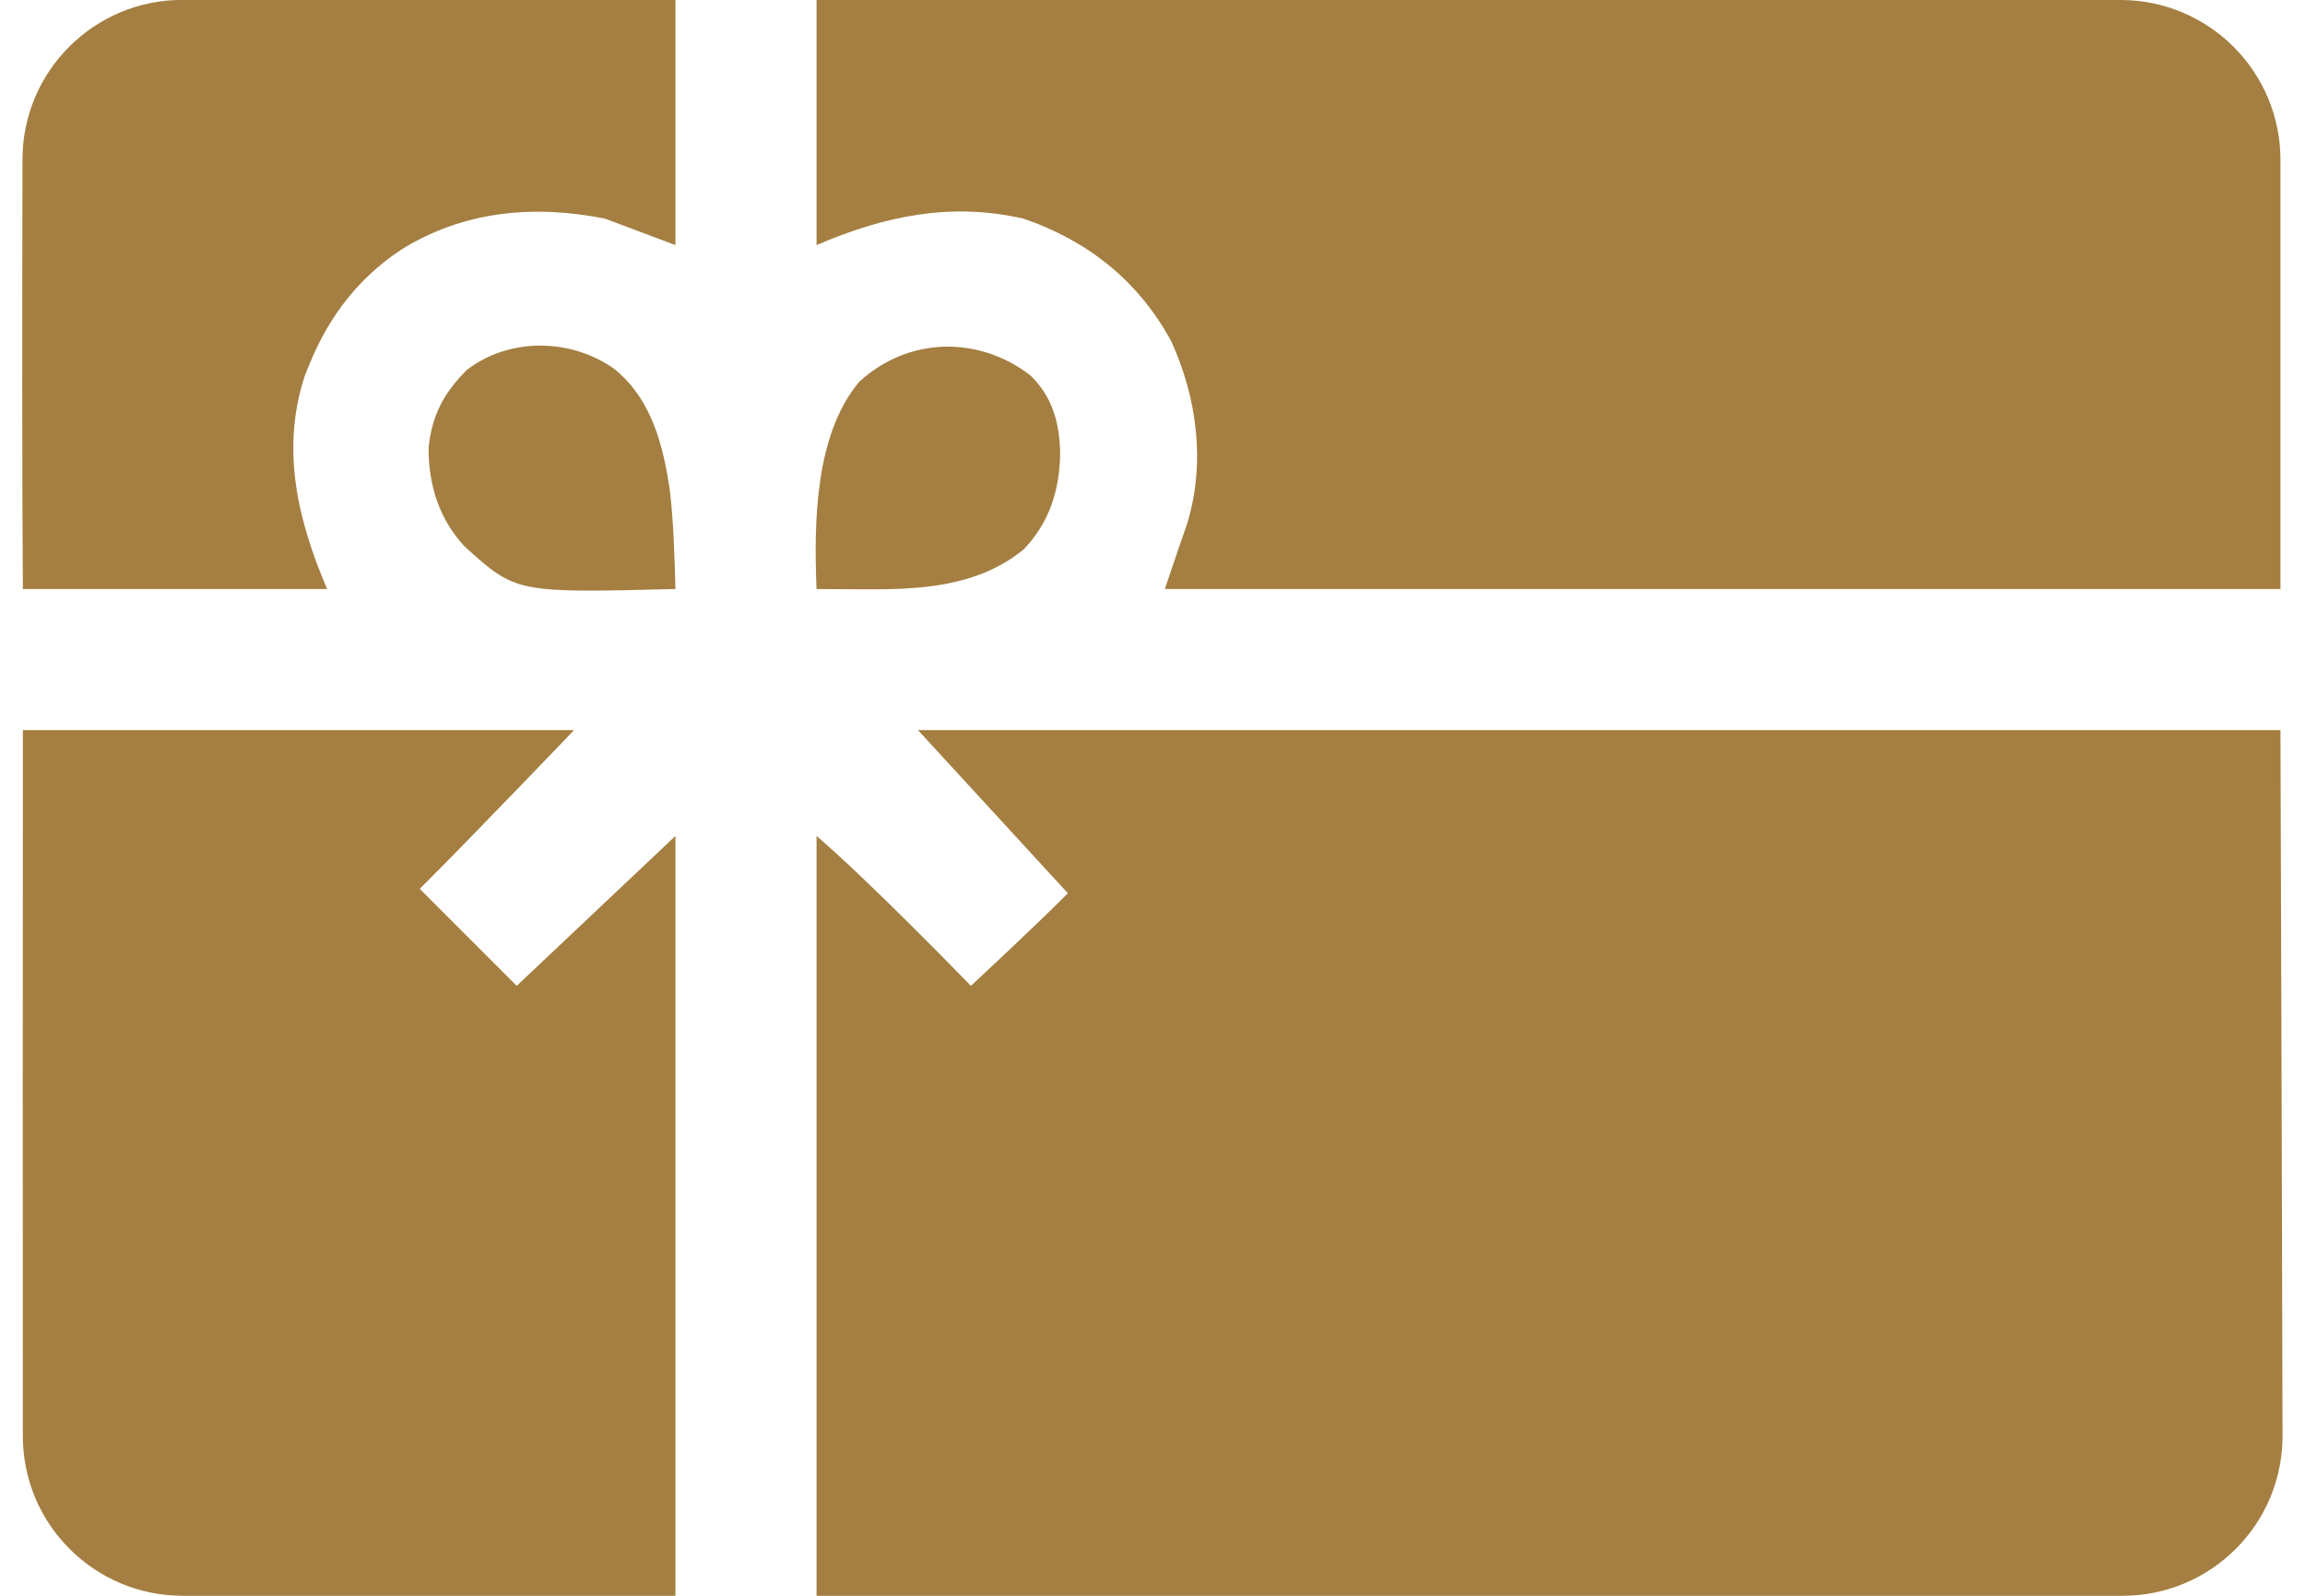 <svg xmlns="http://www.w3.org/2000/svg" width="52" height="36" viewBox="0 0 52 36" fill="none"><path d="M20.709 16.471C20.709 16.471 40.995 16.471 51.446 16.471C51.463 20.89 51.482 28.073 51.493 32.386C51.498 34.382 49.881 36 47.884 36H18.421C18.421 36 18.421 24.81 18.421 18.858C19.649 19.911 21.903 22.24 21.903 22.24C21.903 22.24 23.382 20.868 24.091 20.151L20.709 16.471Z" fill="#A47F41"></path><path d="M18.421 -0H47.836C49.83 -0 51.446 1.614 51.446 3.607C51.446 6.92 51.446 11.568 51.446 13.288C43.141 13.288 34.836 13.288 26.279 13.288C26.379 12.989 26.479 12.69 26.581 12.392C26.615 12.294 26.649 12.195 26.684 12.094C26.718 11.995 26.752 11.897 26.787 11.796C27.196 10.433 27.007 8.994 26.429 7.711C25.693 6.346 24.55 5.434 23.09 4.932C21.431 4.556 19.949 4.874 18.421 5.529C18.421 3.822 18.421 -0 18.421 -0Z" fill="#A47F41"></path><path d="M0.516 16.471C4.62 16.471 12.95 16.471 12.95 16.471C12.95 16.471 10.65 18.877 9.469 20.052L11.657 22.24L15.238 18.858V36H4.124C2.131 36 0.516 34.389 0.515 32.396C0.514 28.084 0.512 20.894 0.516 16.471Z" fill="#A47F41"></path><path d="M15.238 -0C15.238 1.707 15.238 3.77 15.238 5.529C14.713 5.332 14.188 5.135 13.647 4.932C12.042 4.611 10.449 4.758 9.046 5.635C8.075 6.283 7.421 7.14 6.982 8.215C6.95 8.292 6.918 8.37 6.886 8.45C6.325 10.113 6.715 11.737 7.38 13.288C5.115 13.288 2.85 13.288 0.516 13.288C0.497 11.07 0.501 6.714 0.507 3.593C0.511 1.605 2.122 -0.001 4.11 -0.002C7.683 -0.003 12.951 -0.004 15.238 -0Z" fill="#A47F41"></path><path d="M13.846 8.314C14.695 8.986 14.964 10.044 15.113 11.074C15.198 11.808 15.216 12.549 15.238 13.288C11.646 13.378 11.646 13.378 10.486 12.333C9.906 11.712 9.668 10.948 9.668 10.104C9.746 9.366 10.004 8.874 10.532 8.345C11.485 7.612 12.867 7.627 13.846 8.314Z" fill="#A47F41"></path><path d="M23.245 8.468C23.744 8.95 23.905 9.549 23.917 10.223C23.907 11.047 23.676 11.789 23.096 12.392C22.067 13.238 20.747 13.305 19.472 13.294C19.371 13.293 19.27 13.293 19.165 13.293C18.917 13.291 18.669 13.29 18.421 13.288C18.362 11.803 18.379 9.816 19.38 8.617C20.483 7.6 22.066 7.562 23.245 8.468Z" fill="#A47F41"></path></svg>